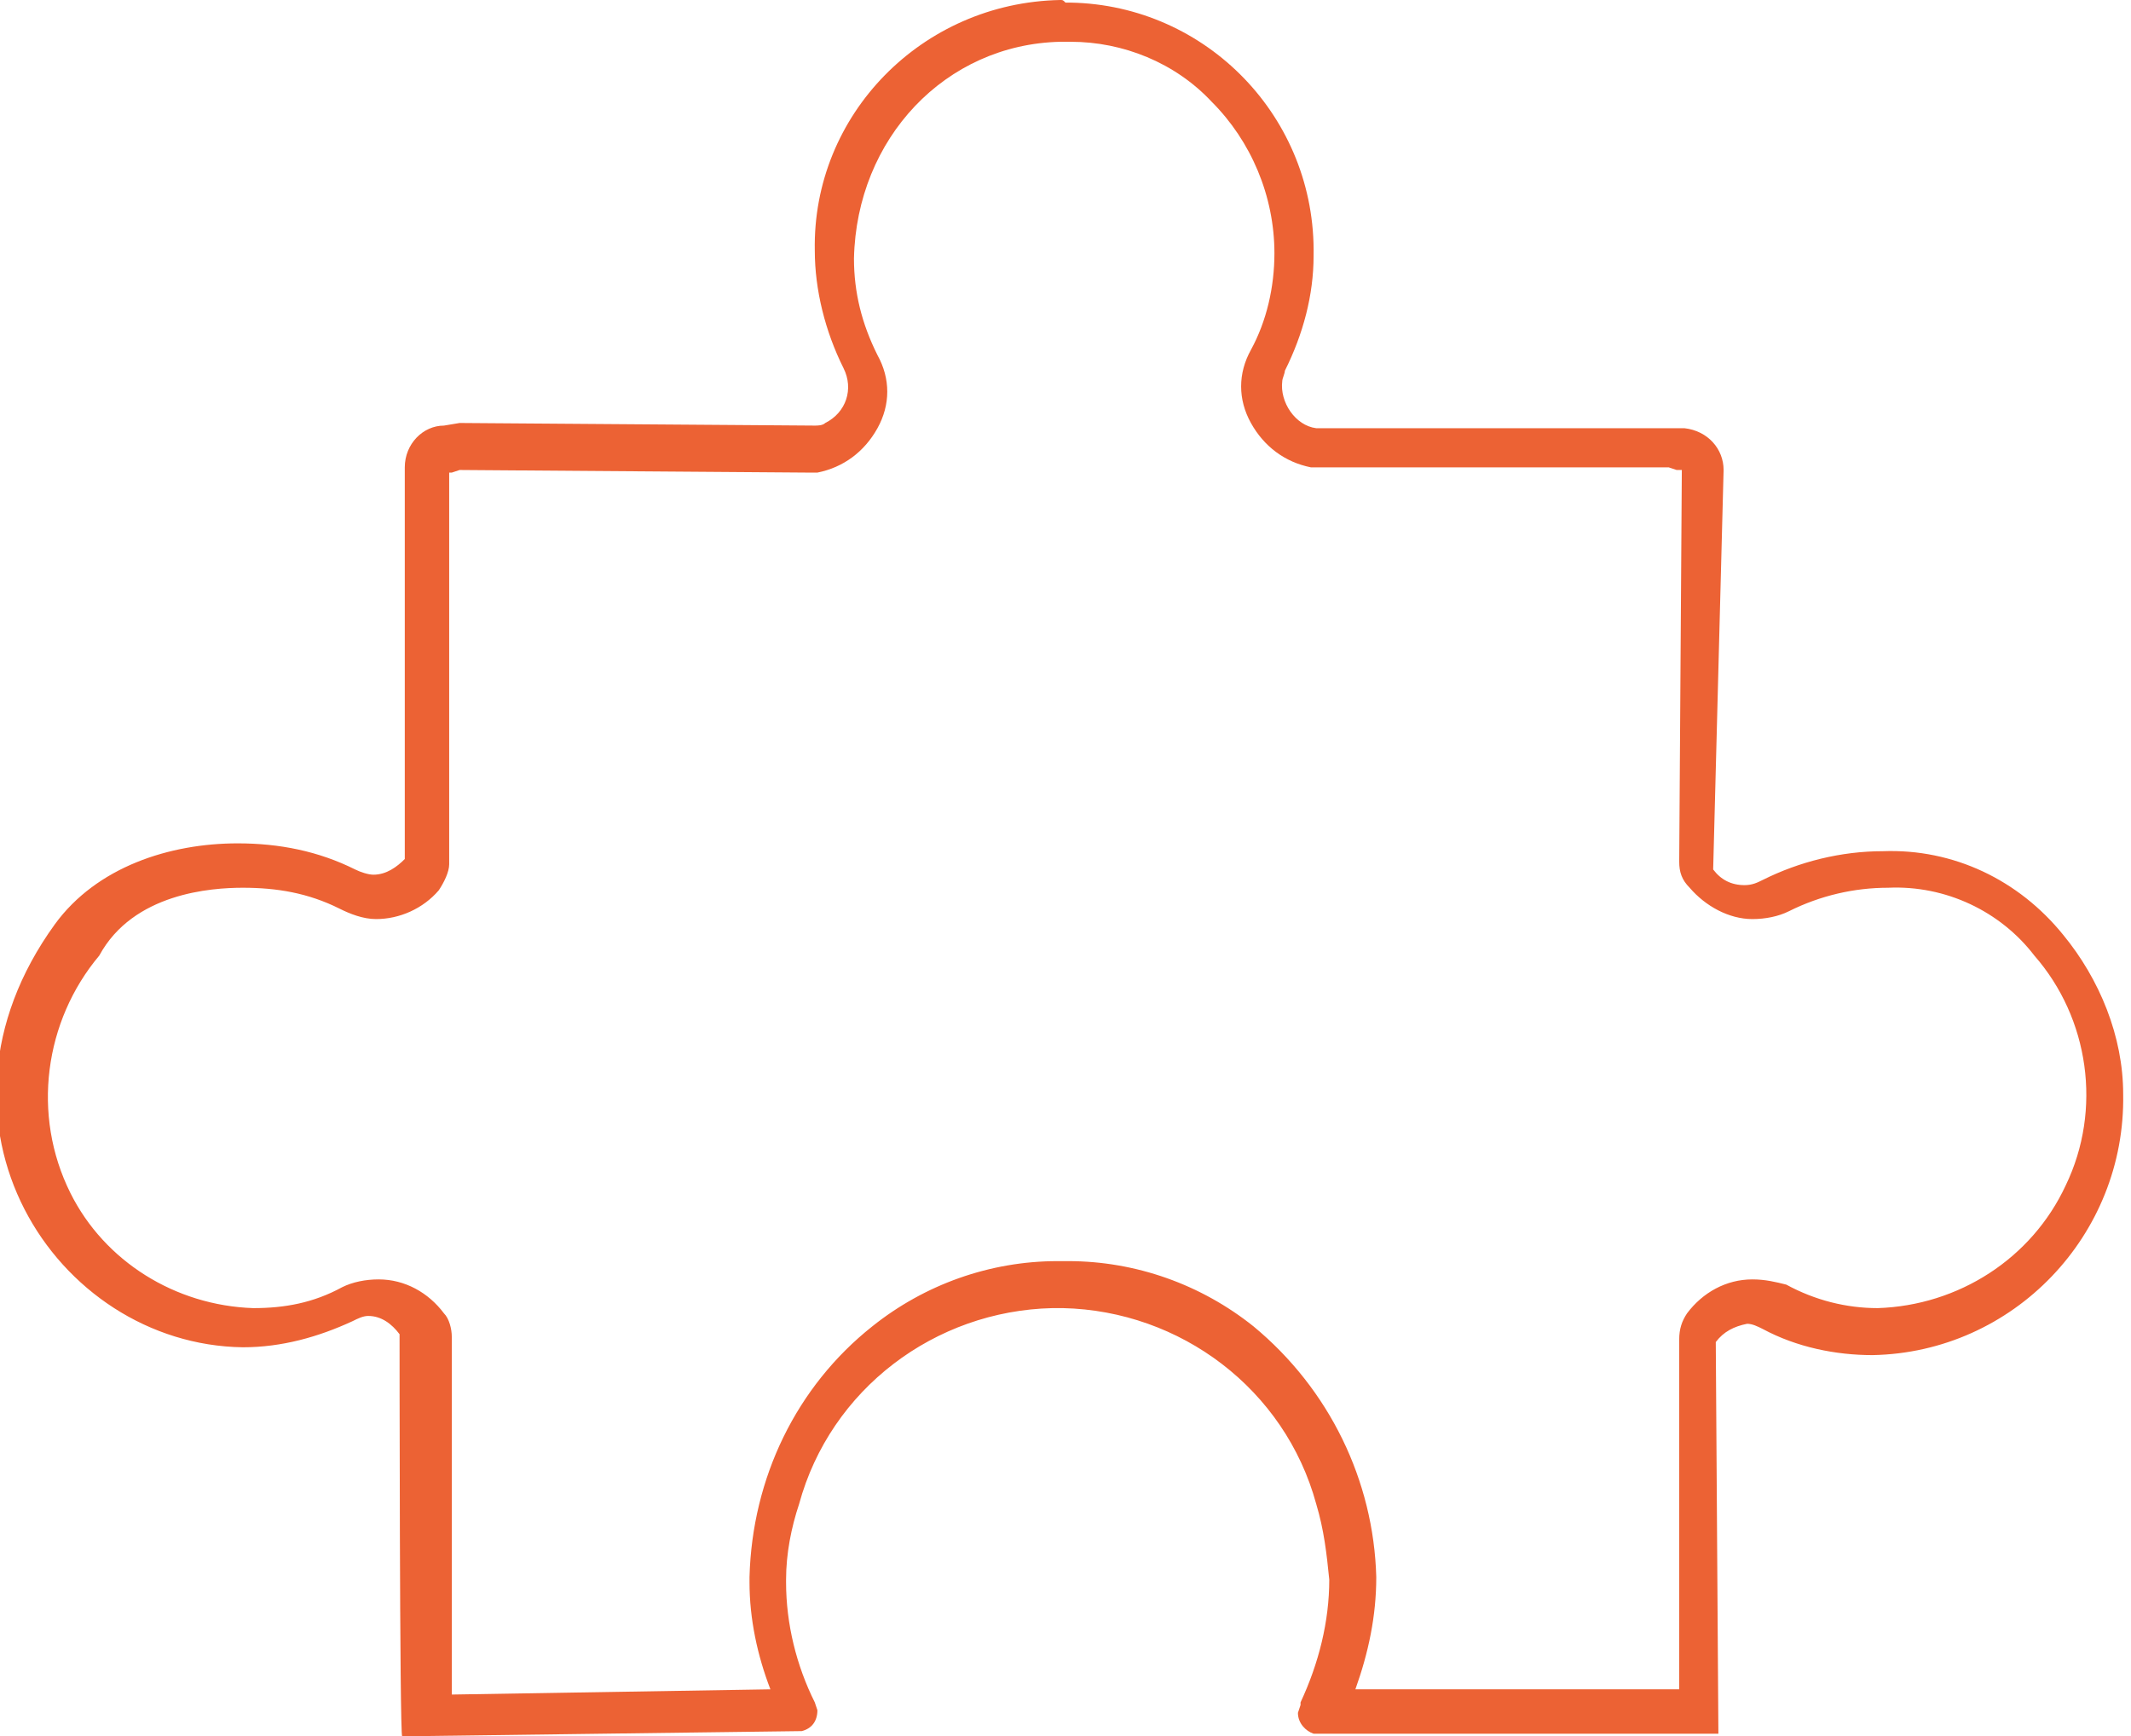 <?xml version="1.0" encoding="utf-8"?>
<!-- Generator: Adobe Illustrator 28.0.0, SVG Export Plug-In . SVG Version: 6.00 Build 0)  -->
<svg version="1.0" id="Groupe_202" xmlns="http://www.w3.org/2000/svg" xmlns:xlink="http://www.w3.org/1999/xlink" x="0px" y="0px"
	 viewBox="0 0 81.6 66.5" style="enable-background:new 0 0 81.6 66.5;" xml:space="preserve">
<style type="text/css">
	.st0{clip-path:url(#SVGID_00000136399840850128402440000013774828552618487723_);}
	.st1{fill:#EC6234;}
</style>
<g>
	<defs>
		<rect id="SVGID_1_" width="81.6" height="66.5"/>
	</defs>
	<clipPath id="SVGID_00000111154432575347317070000017701165646318871438_">
		<use xlink:href="#SVGID_1_"  style="overflow:visible;"/>
	</clipPath>
	<g id="Groupe_201" style="clip-path:url(#SVGID_00000111154432575347317070000017701165646318871438_);">
		<path id="Tracé_112" class="st1" d="M40.6,1.6h0.2h0.1H41c2,0,4,0.8,5.4,2.3c1.5,1.5,2.4,3.6,2.4,5.8c0,1.3-0.3,2.6-0.9,3.7
			c-0.5,0.9-0.5,1.9,0,2.8c0.5,0.9,1.3,1.5,2.3,1.7c0.1,0,0.2,0,0.3,0l13.4,0l0.3,0.1c0,0,0.1,0,0.2,0l-0.1,15c0,0.4,0.1,0.7,0.4,1
			c0.6,0.7,1.5,1.2,2.4,1.2c0.5,0,1-0.1,1.4-0.3c1.2-0.6,2.5-0.9,3.8-0.9c2.2-0.1,4.3,0.9,5.6,2.6c2.1,2.4,2.6,5.9,1.2,8.8
			c-1.3,2.8-4.1,4.6-7.2,4.7c-1.2,0-2.4-0.3-3.5-0.9C68,49.1,67.6,49,67.1,49c-1,0-1.9,0.5-2.5,1.3c-0.2,0.3-0.3,0.6-0.3,1l0,13.4
			l-12.4,0c0.5-1.4,0.8-2.8,0.8-4.3v0c-0.1-3.7-1.8-7.2-4.7-9.6c-2-1.6-4.5-2.5-7.1-2.5h0h-0.2h-0.2h0c-2.6,0-5.1,0.9-7.1,2.5
			c-2.9,2.3-4.6,5.8-4.7,9.6v0.1c0,0,0,0.1,0,0.1c0,1.4,0.3,2.8,0.8,4.1l-12.2,0.2c0-2.9,0-9.4,0-13.7c0-0.3-0.1-0.7-0.3-0.9
			c-0.6-0.8-1.5-1.3-2.5-1.3c-0.5,0-1,0.1-1.4,0.3c-1.1,0.6-2.2,0.8-3.4,0.8h0c-3-0.1-5.7-1.8-7-4.4c-1.5-3-1-6.6,1.1-9.1
			C5.1,34.2,8.1,34,9.3,34c1.3,0,2.5,0.2,3.7,0.8c0.4,0.2,0.9,0.4,1.4,0.4c0.9,0,1.8-0.4,2.4-1.1c0.2-0.3,0.4-0.7,0.4-1l0-15
			c0,0,0.1,0,0.1,0l0.3-0.1l13.4,0.1h0c0.1,0,0.2,0,0.3,0c1-0.2,1.8-0.8,2.3-1.7c0.5-0.9,0.5-1.9,0-2.8c-0.6-1.2-0.9-2.4-0.9-3.7
			C32.8,5.3,36.2,1.7,40.6,1.6z M17.2,17.9L17.2,17.9 M40.6,0c-5.3,0.1-9.5,4.4-9.4,9.6c0,1.5,0.4,3.1,1.1,4.5
			c0.4,0.8,0.1,1.7-0.7,2.1c-0.1,0.1-0.3,0.1-0.4,0.1l-13.6-0.1L17,16.3c-0.8,0-1.5,0.7-1.5,1.6l0,15c-0.3,0.3-0.7,0.6-1.2,0.6
			c-0.2,0-0.5-0.1-0.7-0.2c-1.4-0.7-2.9-1-4.5-1c-2.6,0-5.4,0.9-7,3.1c-5.5,7.6,0,16.1,7.2,16.2h0c1.5,0,2.9-0.4,4.2-1
			c0.2-0.1,0.4-0.2,0.6-0.2c0.5,0,0.9,0.3,1.2,0.7c0,0,0,15.4,0.1,15.4s15.3-0.2,15.3-0.2c0.4-0.1,0.6-0.4,0.6-0.8l-0.1-0.3l0,0l0,0
			l0,0c-0.7-1.4-1.1-3-1.1-4.6l0,0v-0.1c0-1,0.2-2,0.5-2.9c1.2-4.4,5.2-7.4,9.7-7.5h0.2h0.2c4.5,0.1,8.5,3.1,9.7,7.5
			c0.3,1,0.4,1.9,0.5,2.9v0c0,1.6-0.4,3.2-1.1,4.7l0,0.1l0,0l-0.1,0.3c0,0.4,0.3,0.7,0.6,0.8l15.5,0l-0.1-15
			c0.3-0.4,0.7-0.6,1.2-0.7c0.2,0,0.4,0.1,0.6,0.2c1.3,0.7,2.8,1,4.2,1h0c5.4-0.1,9.7-4.6,9.6-10c0-2.2-0.9-4.4-2.3-6.1
			c-1.7-2.1-4.2-3.3-6.9-3.2c-1.6,0-3.2,0.4-4.6,1.1c-0.2,0.1-0.4,0.2-0.7,0.2c-0.5,0-0.9-0.2-1.2-0.6L66,18c0-0.8-0.6-1.5-1.5-1.6
			L64,16.4l-13.6,0c-0.8-0.1-1.4-1-1.3-1.8c0-0.1,0.1-0.3,0.1-0.4c0.7-1.4,1.1-2.9,1.1-4.4c0.1-5.3-4.1-9.6-9.3-9.7c0,0,0,0,0,0
			h-0.2C40.7,0,40.7,0,40.6,0"/>
	</g>
</g>
</svg>
